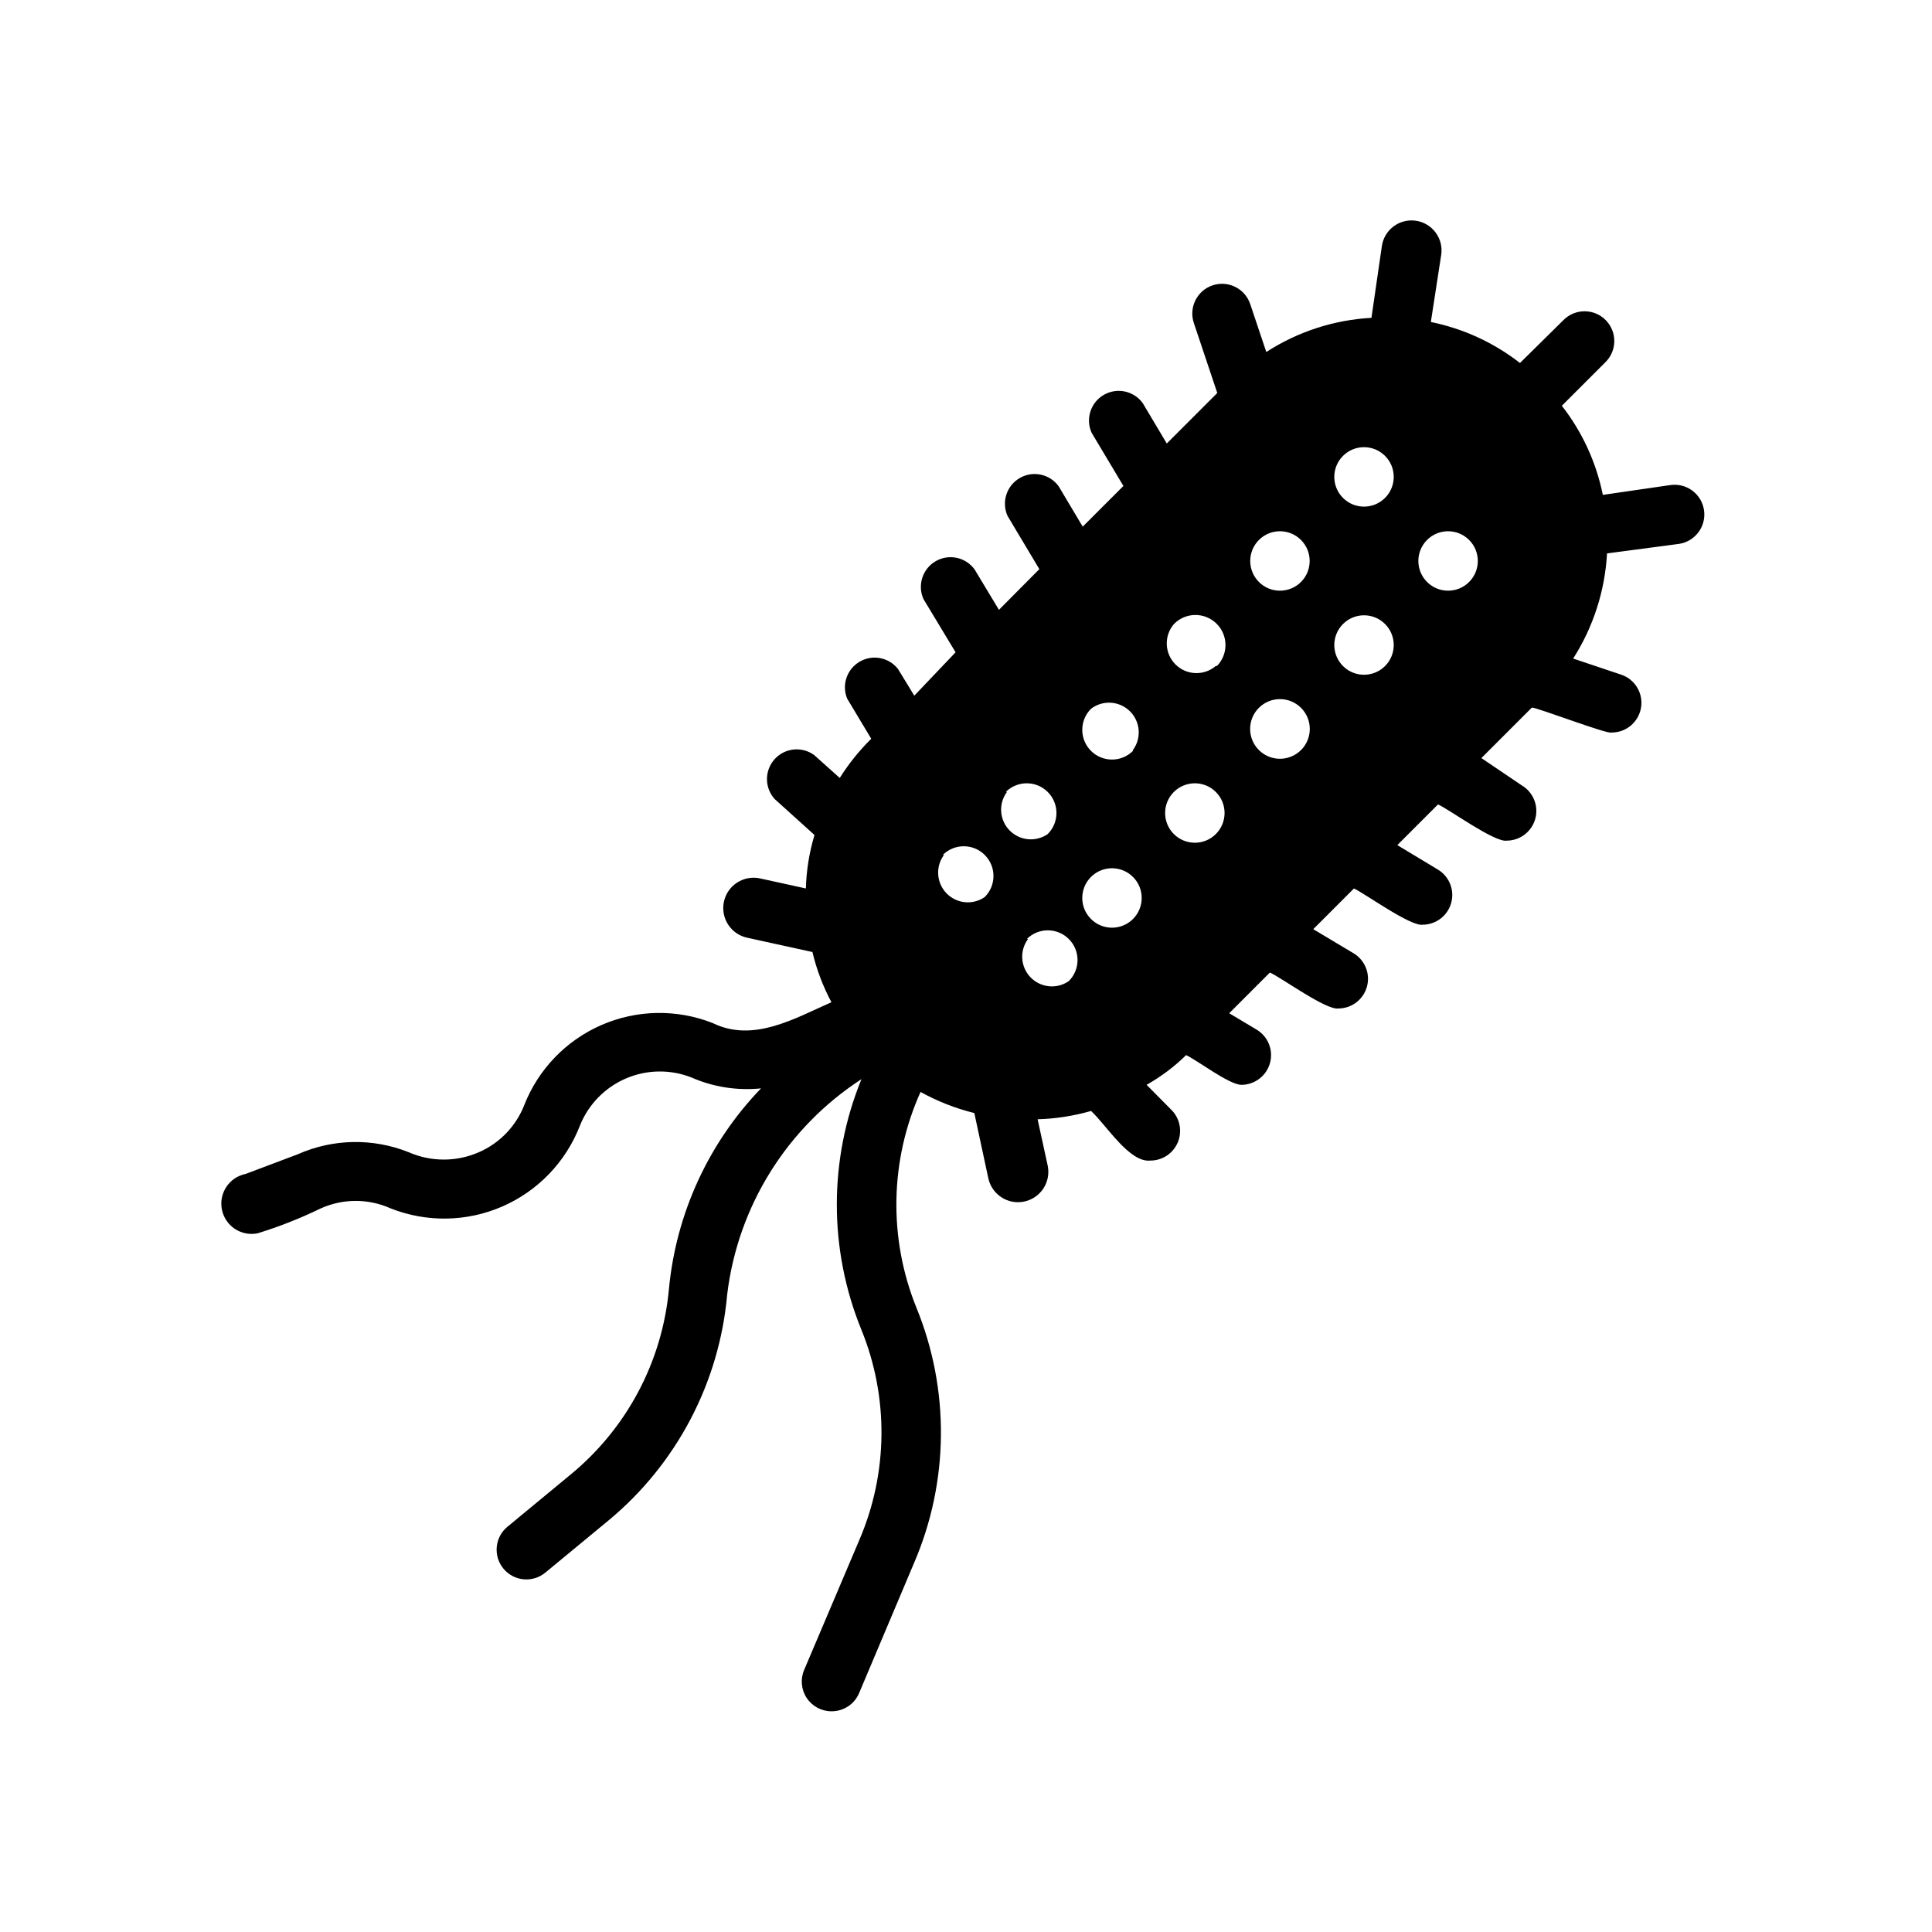 <?xml version="1.0" encoding="UTF-8"?>
<!-- Uploaded to: SVG Repo, www.svgrepo.com, Generator: SVG Repo Mixer Tools -->
<svg fill="#000000" width="800px" height="800px" version="1.1" viewBox="144 144 512 512" xmlns="http://www.w3.org/2000/svg">
 <path d="m586.64 272.55-17.871 2.598c-1.742-8.605-5.461-16.691-10.863-23.617l11.57-11.57h0.004c1.488-1.48 2.328-3.492 2.328-5.59s-0.84-4.109-2.328-5.59c-3.07-3.051-8.031-3.051-11.102 0l-11.57 11.414c-6.926-5.398-15.012-9.117-23.617-10.863l2.754-17.867c0.609-4.348-2.422-8.367-6.769-8.977-4.348-0.609-8.363 2.422-8.973 6.769l-2.754 18.973c-9.922 0.539-19.527 3.66-27.867 9.055l-4.25-12.676h-0.004c-1.367-4.129-5.824-6.367-9.957-5-4.129 1.371-6.367 5.828-5 9.961l6.219 18.578-13.383 13.383-6.375-10.707c-2.375-3.266-6.832-4.203-10.32-2.176-3.492 2.027-4.883 6.367-3.219 10.047l8.422 14.09-10.785 10.785-6.375-10.707v0.004c-2.375-3.266-6.832-4.207-10.324-2.176-3.488 2.027-4.879 6.367-3.215 10.047l8.422 14.09-10.707 10.785-6.453-10.707c-2.375-3.266-6.832-4.203-10.324-2.176-3.488 2.031-4.879 6.371-3.215 10.047l8.5 14.09-10.941 11.496-4.328-7.086c-2.434-3.086-6.766-3.906-10.156-1.922-3.394 1.984-4.805 6.164-3.305 9.793l6.375 10.629c-3.168 3.133-5.969 6.621-8.344 10.391l-6.769-6.062c-3.262-2.383-7.801-1.91-10.5 1.098-2.699 3.004-2.688 7.566 0.027 10.555l10.547 9.523h0.004c-1.383 4.602-2.152 9.367-2.285 14.172l-12.203-2.676h0.004c-4.348-0.914-8.613 1.871-9.527 6.219-0.91 4.348 1.871 8.609 6.219 9.523l17.238 3.777h0.004c1.105 4.633 2.797 9.105 5.039 13.305-9.84 4.328-20.703 10.785-31.488 5.512-9.5-3.738-20.094-3.547-29.453 0.527-9.359 4.074-16.719 11.699-20.457 21.199-2.188 5.609-6.523 10.117-12.043 12.516-5.922 2.594-12.656 2.594-18.578 0-9.488-3.797-20.105-3.598-29.441 0.551l-13.777 5.195c-4.348 0.871-7.168 5.102-6.297 9.449 0.871 4.348 5.098 7.164 9.445 6.297 5.75-1.773 11.355-3.984 16.77-6.613 5.883-2.641 12.613-2.641 18.496 0 9.551 3.777 20.215 3.594 29.625-0.512 9.414-4.109 16.801-11.801 20.523-21.371 2.227-5.606 6.582-10.102 12.113-12.504 5.531-2.406 11.789-2.523 17.406-0.328 5.809 2.555 12.184 3.559 18.496 2.91-13.91 14.445-22.512 33.176-24.402 53.137-1.758 19.227-11.141 36.945-26.055 49.199l-16.766 13.855h-0.004c-3.348 2.785-3.805 7.754-1.023 11.102 2.785 3.348 7.754 3.805 11.102 1.023l16.688-13.777c18.074-14.961 29.414-36.531 31.488-59.906 2.812-23.359 15.848-44.262 35.582-57.07-8.699 21.293-8.699 45.145 0 66.438 7.262 17.879 7.066 37.926-0.551 55.656l-14.641 34.48c-1.031 2.43-0.773 5.215 0.684 7.414s3.918 3.523 6.559 3.527c3.188 0.027 6.078-1.867 7.32-4.801l14.562-34.48c9.289-21.566 9.516-45.965 0.629-67.699-7.438-18.406-7.039-39.047 1.102-57.152 4.481 2.488 9.273 4.367 14.25 5.59l3.699 17.238c0.914 4.348 5.18 7.133 9.523 6.219 2.09-0.438 3.918-1.688 5.086-3.473 1.164-1.785 1.574-3.965 1.137-6.051l-2.676-12.281h-0.004c4.797-0.141 9.559-0.883 14.172-2.203 4.094 3.777 10.156 13.777 15.742 13.145 3.109-0.004 5.922-1.84 7.18-4.68 1.258-2.844 0.73-6.156-1.352-8.465l-6.852-6.926c3.82-2.156 7.344-4.801 10.473-7.875 2.914 1.34 11.414 7.871 14.641 7.871v0.004c3.543-0.004 6.652-2.375 7.59-5.793 0.938-3.418-0.527-7.043-3.574-8.852l-7.242-4.328 10.785-10.785c2.914 1.258 14.957 10.078 18.184 9.523 3.508-0.023 6.574-2.363 7.523-5.738 0.949-3.379-0.449-6.977-3.43-8.824l-10.785-6.453 10.785-10.785c2.914 1.34 14.957 10.078 18.184 9.605v-0.004c3.543 0 6.652-2.371 7.59-5.789s-0.527-7.043-3.574-8.852l-10.707-6.453 10.785-10.785c2.992 1.34 14.957 10.078 18.184 9.605v-0.004c3.543 0 6.652-2.371 7.59-5.789s-0.527-7.043-3.574-8.852l-10.707-7.242 13.383-13.383c1.418 0 20.152 7.164 21.098 6.613 3.879 0.031 7.199-2.769 7.828-6.598 0.629-3.828-1.625-7.543-5.309-8.754l-12.676-4.25c5.336-8.363 8.43-17.961 8.973-27.867l19.051-2.519c4.305-0.629 7.285-4.629 6.652-8.934-0.629-4.305-4.629-7.281-8.934-6.652zm-64.473 14.562c3.066-3.086 8.051-3.106 11.141-0.039 3.086 3.066 3.102 8.051 0.039 11.141-3.066 3.086-8.055 3.102-11.141 0.039-3.086-3.066-3.106-8.055-0.039-11.141zm-22.277 22.277c3.066-3.086 8.051-3.106 11.141-0.039 3.086 3.066 3.102 8.051 0.039 11.141-3.066 3.086-8.055 3.102-11.141 0.039-3.086-3.066-3.106-8.055-0.039-11.141zm-11.098 33.379c-3.09 3.086-8.094 3.086-11.18 0-3.086-3.086-3.086-8.094 0-11.18 3.086-3.086 8.09-3.086 11.18 0 3.086 3.086 3.086 8.094 0 11.18zm-11.18-55.656c3.066-3.086 8.051-3.106 11.137-0.039 3.09 3.066 3.106 8.051 0.043 11.141-3.066 3.086-8.055 3.102-11.141 0.039-3.086-3.066-3.106-8.055-0.039-11.141zm33.457-11.18c-3.066 3.09-8.055 3.106-11.141 0.043-3.086-3.066-3.106-8.055-0.039-11.141 3.066-3.086 8.051-3.106 11.141-0.039 3.086 3.066 3.102 8.051 0.039 11.137zm-55.973 77.934c3.09-3.062 8.074-3.047 11.141 0.039 3.066 3.09 3.047 8.074-0.039 11.141s-8.074 3.047-11.141-0.039c-3.062-3.086-3.047-8.074 0.039-11.141zm11.098-33.379 0.004 0.004c-3.125 2.672-7.781 2.492-10.688-0.414s-3.086-7.562-0.414-10.688c3.066-3.152 8.105-3.223 11.258-0.156s3.223 8.105 0.156 11.258zm-50.066 72.344 0.004 0.004c3.086-3.066 8.074-3.047 11.137 0.039 3.066 3.086 3.051 8.074-0.039 11.137-3.168 2.188-7.457 1.758-10.133-1.016-2.672-2.769-2.949-7.07-0.652-10.16zm-22.277-22.277 0.004 0.004c3.086-3.066 8.074-3.051 11.137 0.039 3.066 3.086 3.047 8.074-0.039 11.137-3.172 2.188-7.457 1.758-10.133-1.016-2.672-2.769-2.949-7.07-0.652-10.16zm16.688-16.688h0.004c3.086-3.062 8.074-3.047 11.141 0.039 3.062 3.09 3.047 8.074-0.039 11.141-3.172 2.184-7.461 1.754-10.133-1.016-2.676-2.773-2.953-7.07-0.652-10.164zm22.598 22.516c3.086-3.066 8.074-3.047 11.137 0.039 3.066 3.086 3.047 8.074-0.039 11.141-3.086 3.062-8.074 3.047-11.137-0.043-3.066-3.086-3.047-8.07 0.039-11.137zm11.098-33.379c-3.086 3.066-8.074 3.047-11.137-0.039-3.066-3.086-3.047-8.074 0.039-11.137 3.117-2.375 7.504-2.094 10.293 0.656 2.793 2.75 3.133 7.133 0.805 10.285z"/>
</svg>